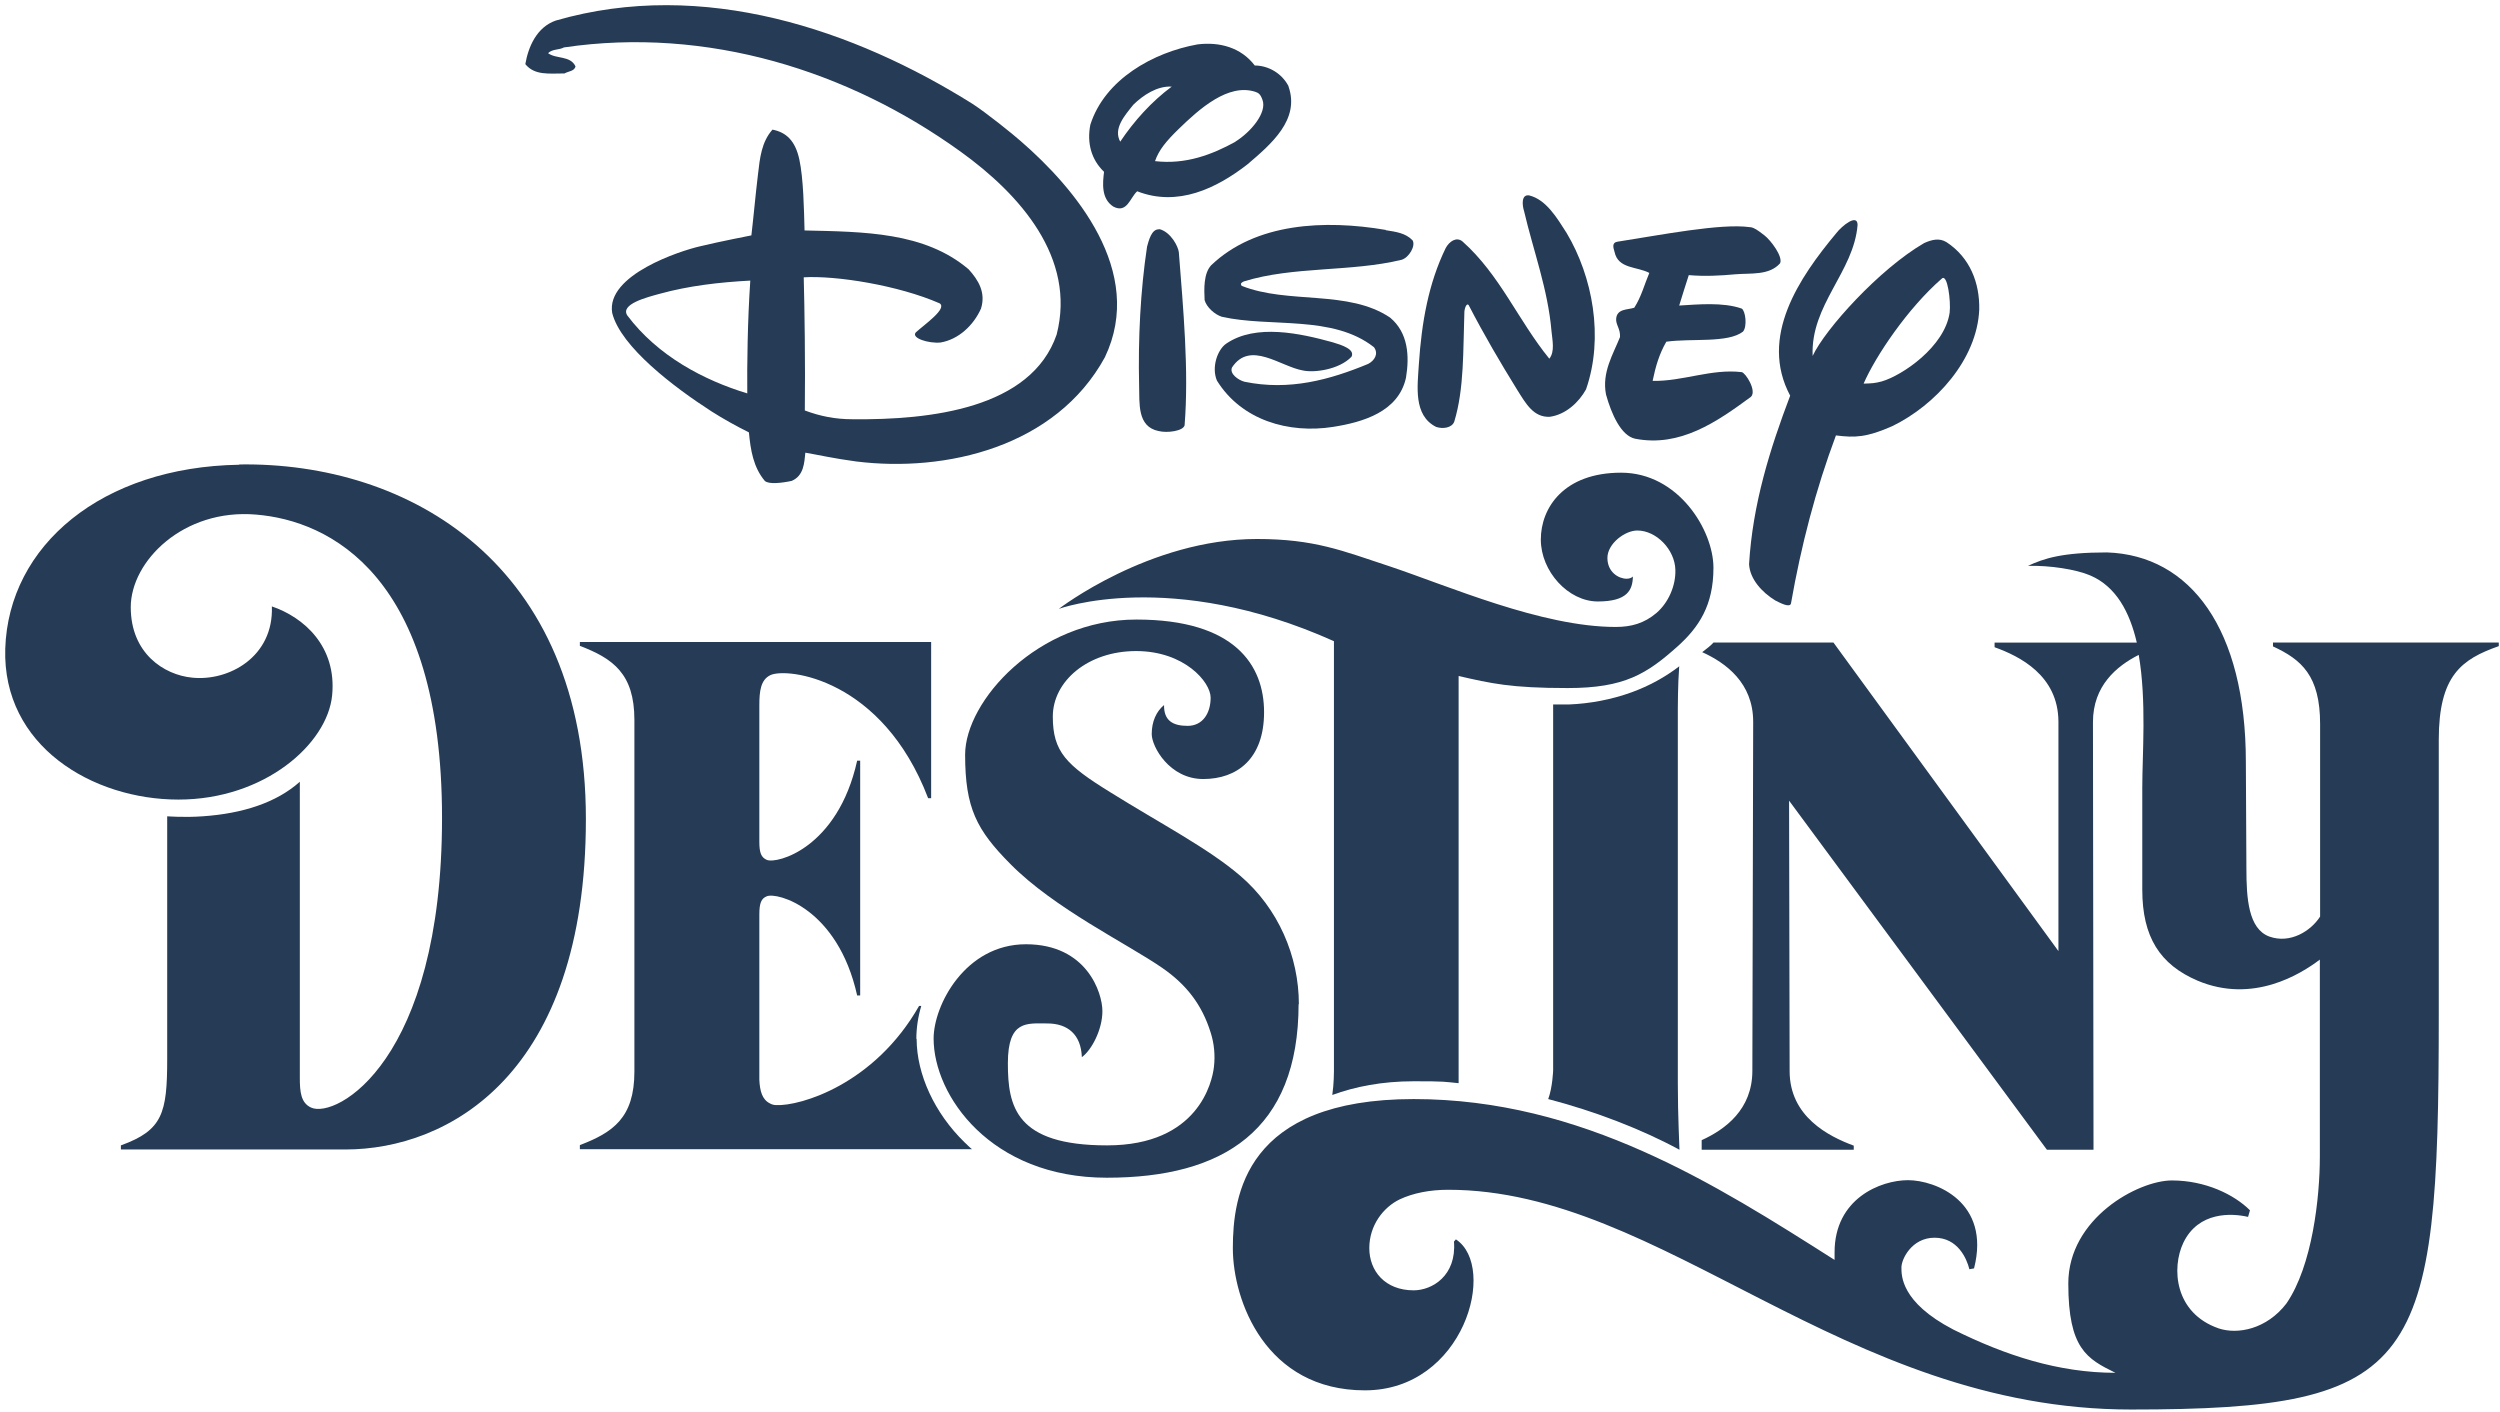 <?xml version="1.0" encoding="UTF-8"?>
<!-- Created with Inkscape (http://www.inkscape.org/) -->
<svg width="241.778mm" height="136.603mm" inkscape:version="0.92.2 (5c3e80d, 2017-08-06)" sodipodi:docname="Disney Destiny.svg" version="1.1" viewBox="0 0 241.778 136.603" xmlns="http://www.w3.org/2000/svg" xmlns:cc="http://creativecommons.org/ns#" xmlns:dc="http://purl.org/dc/elements/1.1/" xmlns:inkscape="http://www.inkscape.org/namespaces/inkscape" xmlns:rdf="http://www.w3.org/1999/02/22-rdf-syntax-ns#" xmlns:sodipodi="http://sodipodi.sourceforge.net/DTD/sodipodi-0.dtd">
 <defs>
  <style>.cls-1 {
        fill: #253b56;
        stroke-width: 0px;
      }</style>
 </defs>
 <sodipodi:namedview id="base" bordercolor="#666666" borderopacity="1.0" fit-margin-bottom="0.5" fit-margin-left="0.5" fit-margin-right="0.5" fit-margin-top="0.5" inkscape:current-layer="layer1" inkscape:cx="496.42632" inkscape:cy="233.25753" inkscape:document-units="mm" inkscape:pageopacity="0.0" inkscape:pageshadow="2" inkscape:window-height="1001" inkscape:window-maximized="1" inkscape:window-width="1920" inkscape:window-x="-9" inkscape:window-y="-9" inkscape:zoom="1.1320313" pagecolor="#ffffff" showgrid="false"/>
 <g transform="translate(25.763 -78.18)" inkscape:groupmode="layer" inkscape:label="Layer 1">
  <g transform="matrix(.265 0 0 .265 -26.023 78.261)" fill="#253b56" stroke-width="0px">
   <path class="cls-1" d="m475 366.2c0-17.5-7.5-35-21.4-46.9-11.8-10.1-29.2-19.1-47.3-30.4-16.2-10-21.1-14.8-21.1-27.7s12.8-23.9 30.4-23.9 27.2 11.3 27.2 17-2.9 10.3-8.4 10.3-8.7-2-8.6-7.6c-2.8 2.3-4.5 6-4.5 10.6s6.5 16.4 18.8 16.4 22.2-7.3 22.2-24.4-10.6-33.8-46.6-33.8-62.5 29.8-62.5 49.3 4.2 27.5 16.5 39.9c16.1 16.3 42.5 29 55.4 37.9 8.7 6 14.5 13.3 17.7 23.6 1.3 4 1.7 8.4 1.2 12.6-0.6 5.3-5.6 28.6-39 28.6s-36.2-14.2-36.2-30 7-14.5 14.4-14.5 12.3 4 12.6 12.3c3.6-2.6 7.5-10.1 7.5-16.8s-5.7-24.4-27.9-24.4-33.7 22.3-33.7 34.4c0 20.8 20.8 50.8 63.2 50.8s70-17.2 70-63.5v0.2z" inkscape:connector-curvature="0"/>
   <path class="cls-1" d="m88.3 169.3c-50.2 0.8-84.2 29.5-85.4 67.1-1.1 35.5 31.8 55.1 63.2 55.1s54.4-20.3 56.1-38.1-10.3-28.4-22-32.4c0.7 18.4-15.7 27.4-29.1 26-10.3-1-22.4-8.9-22.4-25.7s19.2-36.1 45.8-33.8c26.5 2.2 67.8 21.9 67.8 110.7s-38.7 109.9-47.8 105.7c-3.7-1.7-4.1-5.7-4.1-10.8v-108.1c-8.5 7.6-20.8 11.6-35.4 12.6-6.7 0.5-13 0-13 0v88.6c0 19.8-1.7 26-16.9 31.5v1.5h81.9c37.5 0 87.8-27.2 87.8-120.6s-64.8-130.4-126.6-129.4h0.1z" inkscape:connector-curvature="0"/>
   <path class="cls-1" d="m335.4 378.9c0-4 0.6-8.1 1.8-12.1h-0.8c-16.3 28.7-43.4 36.6-52.1 36.2-1 0-1.8-0.3-2.3-0.6-2.9-1.4-3.7-4.6-3.9-8.6v-60.4c0-4.1 0.7-5.8 2.7-6.6 3.7-1.6 25.9 4.3 33 36.2h1.1v-85.7h-1.1c-7.1 32-29.4 37.8-33 36.2-2-0.9-2.7-2.5-2.7-6.6v-49.8c0-5.2 0.5-9.3 4-11 6-2.9 40.9 1.1 57.6 44.9h1.1v-57h-128.2v1.4c12 4.6 19.9 10.1 19.9 27v128.4c0 16.9-7.9 22.2-19.9 26.8v1.5h143.1c-1-0.8-1.8-1.7-2.7-2.5-10.9-10.6-17.5-24.8-17.5-37.8h-0.1z" inkscape:connector-curvature="0"/>
   <path class="cls-1" d="m613.9 242.8c-5.2 4-11 7.2-17.6 9.6-7.2 2.6-15.1 4.1-22.9 4.4h-5.6v133.5s-0.2 6.2-1.8 10.5c16.9 4.4 34.1 11 47.9 18.5 0-1.2-0.6-12.1-0.6-24.3v-136.6s0-8.9 0.5-15.4v-0.2z" inkscape:connector-curvature="0"/>
   <path class="cls-1" d="m487.8 233.6v157.1s0 4.6-0.6 8.6c8.2-3 18-5 29.8-5s11 0.2 16.3 0.7v-148.6c11.8 2.7 19 4.4 39.8 4.4s28.9-5.2 40.1-15.2c7.8-7 13.1-15 13.1-28.7s-12.8-34.7-33.7-34.7-29.3 12.8-29.3 24.4 10 22.6 20.8 22.6 12.7-4.2 12.8-9.1c-0.5 0.5-1.3 0.8-2.3 0.8-2.9 0-7-2.4-7-7.6s6.4-10 10.9-10c7 0 13.7 7 13.9 14.3 0.2 5.8-2.5 12-6.9 15.8-4.5 3.8-9.2 5.1-14.9 5.1-27 0-61.1-15-82.7-22.2-17-5.6-27.2-9.9-48.2-9.9-39.3 0-72.3 25.5-72.3 25.5s40.7-15 100.4 11.8z" inkscape:connector-curvature="0"/>
   <path class="cls-1" d="m830.5 234.3v1.3c10.4 4.8 17.2 10.7 17.2 28.3v70.3c-3.4 5.3-10.9 10-18.5 7.3-7.7-2.8-8.4-14-8.4-24.9 0 0-0.2-32.4-0.2-38.8 0-48.5-20.2-75.5-50.7-76.5-16.4 0-23 2.2-28.8 4.9 8-0.2 17.6 1.3 22.7 3.5 9.4 4 14.4 13.3 17 24.5h-51.9v1.7c9.2 3.3 23.2 10.3 23.3 27.1v83.8l-82.1-112.6h-43.8c-0.6 0.8-3 2.7-4.1 3.5 8.6 3.9 18.6 11.2 18.6 25.4v0.8s-0.3 125.4-0.3 126.6c0 14.1-9.9 21.4-18.5 25.3v3.5h55.5v-1.5c-9.2-3.4-23.4-10.6-23.4-27.2 0-1.3-0.2-98.7-0.2-98.7l94.1 127.4h17l-0.2-156.1c0-13.2 8.6-20.4 16.7-24.5 2.9 16.7 1.3 36.3 1.3 48.4v37.3c0 17.2 6.4 27.3 20.2 33.2 20.2 8.5 37.6-2.4 44.6-7.7v71.9c0 14.8-2.7 39.8-12.2 53.6-7.2 9.4-17.8 11.4-24.7 9.1-16.2-5.6-17.3-22.1-12.9-31.3 5.5-11.4 17.6-10.8 23.6-9.4l0.7-2.4c-5.7-5.7-16.2-10.9-28.5-10.9s-37.8 13.8-37.8 37.6 6.8 27.5 17.2 32.6c-20.7 0-40.1-6.3-59.2-15.8-19.2-10-18.9-19.8-18.9-22.7s3.7-10.8 12.1-10.8 11.7 7.5 12.7 11.5l1.7-0.3c6.2-24.3-14.1-32.2-24.1-32.2s-26.8 6.7-26.8 26.3v2.8c-43.3-27.5-92.1-58.7-153.6-58.7s-66 35.2-66 54.4 12 51.9 48.2 51.9 48.5-45.1 33.2-55.1l-0.7 0.8c1 12.5-8 17.8-14.7 17.8-10.5 0-16.2-7.1-16.2-15.4s5.1-14.9 11.1-17.8c4.9-2.3 11-3.5 17.7-3.5 78.3 0 143.9 80.2 249.2 80.2s112.3-15.7 112.3-144v-100.4c0-23.5 8.3-29.4 21.9-34.2v-1.3h-82.6 0.2z" inkscape:connector-curvature="0"/>
   <path class="cls-1" d="m559 71c-2.9-0.4-2.5 3.6-1.8 5.8 3.4 14.5 8.7 28.5 10 43.8 0.3 3.2 1.3 7.4-0.8 10-11.4-14-18-30.6-31.7-42.8-2.2-1.8-4.8 0-6.1 2.4-6.3 12.9-8.8 27.2-9.8 42.3-0.5 8.1-2.1 18.8 6.3 23 2.4 0.8 5.7 0.4 6.6-1.9 3.7-12.1 3.2-26.3 3.7-39.9 0-1.3 0.8-3.7 1.6-2.6 5.7 11 11.4 20.7 17.7 30.9 3.2 5.1 6 10.1 11.9 9.8 5.8-0.8 10.6-5.3 13.2-10 6.6-19 2.4-41.2-7.1-57.1-3.4-5.3-7.4-12.2-13.7-13.7z" inkscape:connector-curvature="0"/>
   <path class="cls-1" d="m506.7 83.6c-22.3-3.8-47.5-2.6-63.7 12.9-2.8 3-2.6 8.7-2.4 12.7 0.7 2.6 3.7 5.3 6.3 6.1 17.7 4 40.4-0.8 55.5 11.1 1.8 2.4 0.2 4.9-2.1 6.1-14 5.8-28.8 9.9-45.2 6.5-2.2-0.6-5.5-2.9-4.5-5.2 6.6-10 17.7-0.3 25.9 1.1 4.1 0.9 13.2-0.3 17.7-5 1.4-2.7-3.5-4.3-6.9-5.3-11.6-3.2-28-6.9-38.8 0.5-3.1 2.1-5.5 8.5-3.4 13.5 9 14.5 26.2 19.4 42.3 16.9 10.9-1.7 24-5.5 26.7-18 1.3-7.9 0.8-16.4-5.8-21.9-15.3-10.3-37.2-4.8-54.2-11.6-0.5-0.8-0.2-1.1 0.8-1.6 18-5.6 39.1-3.4 57.6-7.9 2.7-0.8 5.2-5.1 4-7.1-2.6-2.7-6.1-3.1-9.8-3.7z" inkscape:connector-curvature="0"/>
   <path class="cls-1" d="m639.6 82.6c-10.5-1.5-32.8 2.9-48.3 5.3-2.1 0.3-1.6 2.1-1.1 3.7 1.3 6.3 8.2 5.3 12.7 7.7-1.8 4.2-2.9 8.7-5.5 12.7-2.4 0.8-6.3 0.3-6.6 4-0.2 2.2 1.6 3.7 1.4 6.7-2.5 6.3-6.7 12.9-5.1 21 2 7.2 5.5 15 10.6 16.1 16.4 3.2 29.8-6.1 42.3-15.3 2.2-2.2-2-8.8-3.4-9-11.1-1.3-21.4 3.4-32.5 3.2 1.1-5.3 2.4-9.8 5-14.3 9.1-1.3 22.5 0.6 28-3.7 1.6-1.9 0.9-7.6-0.5-8.4-6.9-2.4-15.9-1.5-22.8-1.1 1.1-3.5 2.3-7.5 3.5-11.1 5.8 0.5 11.6 0.2 16.9-0.3 5.7-0.5 12.4 0.5 16.4-4 1.2-2.3-3.3-8.4-5.8-10.3s-3.6-2.7-5-2.9z" inkscape:connector-curvature="0"/>
   <path class="cls-1" d="m424.1 83.4c-2.9-0.3-3.9 4.2-4.5 6.3-2.4 15.9-3.3 33.5-2.9 50.7 0.2 6.4-0.8 15 7.1 16.6 3.2 0.8 9 0 9.5-2.1 1.6-20.1-0.5-42.5-2.1-63.1-0.2-2.1-2.9-7.4-7.1-8.5z" inkscape:connector-curvature="0"/>
   <path class="cls-1" d="m373.5 51.2c-2.7-2.4-12.5-10.3-17.6-13.6-42.9-26.9-98.2-46-152.1-30.4-6.9 2.4-10 9.5-11.1 15.9 3.4 4.2 8.7 3.4 14.3 3.4 1.3-0.8 3.7-0.8 4-2.6-1.9-4-7.1-2.6-10-4.8 1.6-1.6 4-1.1 5.8-2.1 52.3-7.7 103.8 8.5 144.7 38 21.7 15.6 42.3 38.8 35.1 66.8-9.3 27-46 31.2-74.5 30.9-6.3 0-11.8-1.1-17.4-3.2 0.2-16.9-0.1-37.8-0.4-48.6 11.8-0.7 34.5 2.9 49.6 9.5 2.9 1.9-5.5 7.7-8.7 10.6-1.8 2.1 4.7 4.1 9 3.7 6.6-1.1 12.1-6.3 14.8-12.4 1.8-5.8-0.9-10.3-4.5-14.3-16.1-13.7-38.3-13.7-59.9-14.2-0.2-7.6-0.4-19-1.9-25.9s-4.8-9.9-9.8-10.9c-4 4.5-4.6 10.3-5.3 16.4-0.9 7.4-1.6 15.4-2.4 22.2 0 0-11.8 2.3-18.8 4-7 1.6-34.3 10.4-32 24.3 3.1 12.4 22.7 27.2 36.2 35.9 4.4 2.8 8.9 5.3 13.7 7.7 0.6 6.4 1.6 12.7 5.8 17.7 1.4 1.3 6.1 0.8 9.8 0 4.5-1.9 4.6-6.7 5-10.3 4.7 0.8 10.3 2.1 18.5 3.2 32.8 4.1 72.9-5.3 90.8-38 15-31.4-11.1-61.9-30.7-78.9zm-99.7 92.1c-15.9-4.8-32.8-13.7-43.9-28.5-2.6-4.1 7.1-6.6 11.9-7.9 10.5-2.9 21.7-4.2 33-4.8-1 14.7-1.2 30.9-1.1 41.2z" inkscape:connector-curvature="0"/>
   <path class="cls-1" d="m471.3 31.3c-2.4-4.8-7.4-7.7-12.4-7.7-5-6.6-12.9-8.7-20.9-7.7-16.1 2.9-33.8 12.7-39.1 29.3-1.3 6.6 0.3 12.7 5 17.2-0.5 4.1-1.1 9.8 3.4 12.7 5 2.6 6.1-3.3 8.7-5.6 14.8 5.8 29-1.1 40.2-9.8 8.7-7.4 19.3-16.4 15-28.5zm-61.5 20.1c-2.6-4.8 1.6-9.5 4.8-13.5 3.6-3.5 8.7-6.9 14-6.6-7.4 5.5-13.7 12.5-18.8 20.1zm42.1 0c-8.7 4.8-18.3 8.4-29.4 7.1 1.4-4.1 4.2-7.4 8.5-11.6 7.7-7.5 18.2-16.9 28.1-13.7 1.2 0.4 1.9 0.9 2.6 2.9 1.8 4.6-4.2 11.8-9.9 15.3z" inkscape:connector-curvature="0"/>
   <path class="cls-1" d="m711.4 88.1c-2.7-1.7-5.5-0.9-8.2 0.3-16.4 9.5-36.2 31.5-40.7 41.2-0.8-18.7 15-30.6 16.4-47.8 0-4.3-5.7 0.3-7.7 2.9-13.7 16.4-28.3 38-16.9 59.4-7.4 19.5-13.7 39.6-15 61.5 0.3 5.5 4.8 10.3 9.5 13.2 1.6 0.8 5.4 2.9 5.8 1.1 3.7-21.1 9-41.5 16.4-61.3 7 0.9 11.3 0.7 20.6-3.4 15.8-7.7 30.9-24.3 31.7-42.5 0.2-9.8-3.4-19-11.9-24.6zm1.1 25.7c-1.8 12.4-17.2 22.9-24.8 25.1-2.6 0.7-3.7 0.7-6.6 0.8 4.4-10.1 16.1-27.5 28.5-38.3 2.1-2.1 3.4 8.2 2.9 12.4z" inkscape:connector-curvature="0"/>
  </g>
 </g>
</svg>
